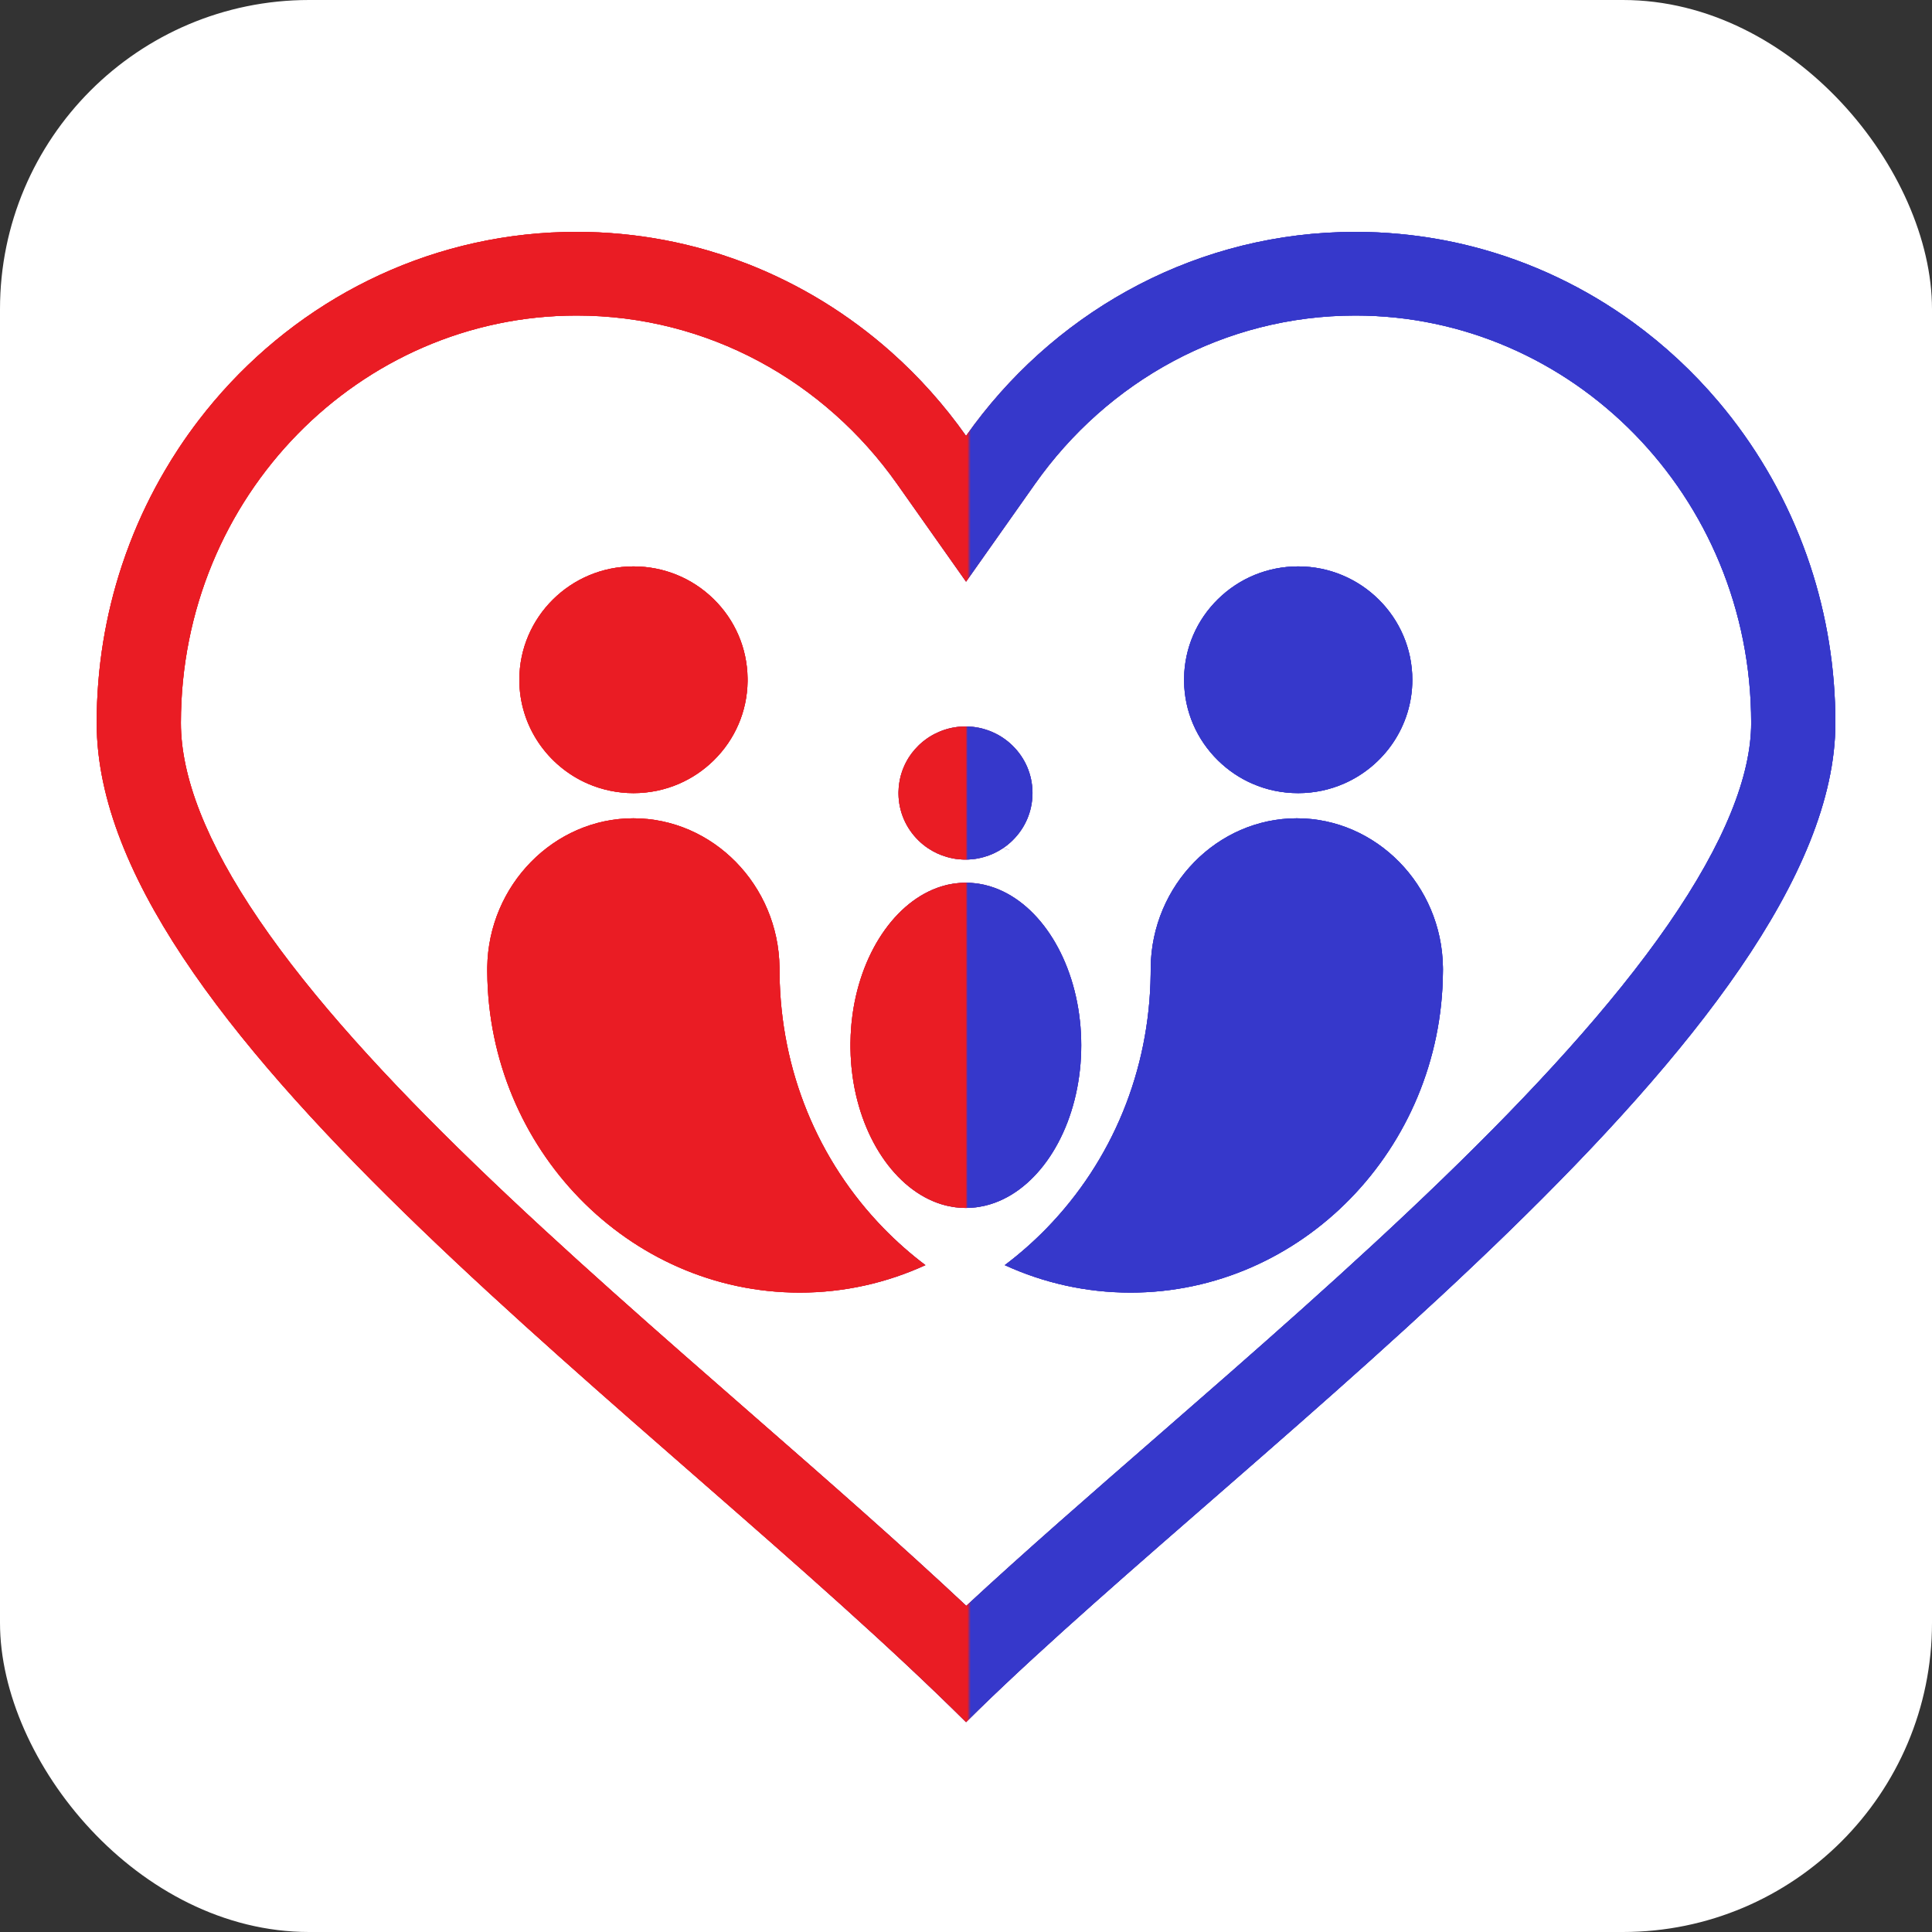 <?xml version="1.0" encoding="UTF-8"?> <svg xmlns="http://www.w3.org/2000/svg" width="100" height="100" viewBox="0 0 100 100" fill="none"><rect x="0" y="0" width="100" height="100" fill="#333333" stroke="none"/><rect width="100" height="100" rx="16" fill="white"></rect><path d="M29.205 12.009C21.961 12.197 15.486 15.558 11.062 20.785C10.801 21.093 10.549 21.407 10.303 21.727C9.934 22.207 9.582 22.701 9.247 23.208C9.001 23.581 8.764 23.963 8.537 24.35C7.838 25.54 7.231 26.793 6.728 28.1C6.579 28.485 6.44 28.874 6.31 29.268C5.463 31.827 5.004 34.569 5.004 37.421L5.01 37.798C5.459 53.77 34.269 73.508 50.003 89.139L50.664 88.488C64.821 74.694 94.999 53.208 95 37.421C95 34.569 94.541 31.827 93.694 29.268C93.578 28.916 93.454 28.569 93.323 28.225C92.283 25.483 90.792 22.971 88.942 20.785C87.641 19.248 86.162 17.872 84.539 16.691C82.072 14.895 79.27 13.55 76.248 12.771C75.016 12.453 73.747 12.231 72.449 12.11C71.695 12.039 70.931 12.001 70.158 12.001L69.384 12.014C61.405 12.264 54.373 16.364 50.003 22.561H50.002C48.874 20.962 47.569 19.502 46.116 18.212C45.572 17.729 45.006 17.269 44.421 16.835C43.251 15.966 42.005 15.199 40.693 14.547C40.038 14.221 39.366 13.923 38.68 13.655C38.222 13.477 37.759 13.313 37.289 13.162C37.054 13.087 36.817 13.015 36.579 12.946C35.151 12.536 33.672 12.253 32.152 12.11C31.393 12.038 30.623 12.001 29.846 12.001C29.632 12.001 29.418 12.003 29.205 12.009ZM29.846 16.332C36.628 16.332 42.681 19.73 46.432 25.047L50.003 30.108L53.573 25.047C57.324 19.73 63.376 16.332 70.158 16.332C81.349 16.332 90.64 25.653 90.641 37.421C90.641 40.121 89.283 43.609 86.326 47.876C83.427 52.059 79.334 56.504 74.655 61.029C69.991 65.54 64.883 70 60.003 74.251C56.467 77.332 53.016 80.333 50.014 83.118C46.646 79.959 42.913 76.693 39.16 73.415C34.178 69.063 29.136 64.669 24.597 60.282C20.044 55.883 16.15 51.634 13.415 47.623C10.643 43.557 9.363 40.172 9.363 37.421C9.363 25.653 18.655 16.332 29.846 16.332Z" fill="url(#paint0_linear_1159_16157)"></path><path d="M29.205 12.009C21.961 12.197 15.486 15.558 11.062 20.785C10.801 21.093 10.549 21.407 10.303 21.727C9.934 22.207 9.582 22.701 9.247 23.208C9.001 23.581 8.764 23.963 8.537 24.35C7.838 25.54 7.231 26.793 6.728 28.1C6.579 28.485 6.44 28.874 6.31 29.268C5.463 31.827 5.004 34.569 5.004 37.421L5.01 37.798C5.459 53.77 34.269 73.508 50.003 89.139L50.664 88.488C64.821 74.694 94.999 53.208 95 37.421C95 34.569 94.541 31.827 93.694 29.268C93.578 28.916 93.454 28.569 93.323 28.225C92.283 25.483 90.792 22.971 88.942 20.785C87.641 19.248 86.162 17.872 84.539 16.691C82.072 14.895 79.27 13.55 76.248 12.771C75.016 12.453 73.747 12.231 72.449 12.11C71.695 12.039 70.931 12.001 70.158 12.001L69.384 12.014C61.405 12.264 54.373 16.364 50.003 22.561H50.002C48.874 20.962 47.569 19.502 46.116 18.212C45.572 17.729 45.006 17.269 44.421 16.835C43.251 15.966 42.005 15.199 40.693 14.547C40.038 14.221 39.366 13.923 38.68 13.655C38.222 13.477 37.759 13.313 37.289 13.162C37.054 13.087 36.817 13.015 36.579 12.946C35.151 12.536 33.672 12.253 32.152 12.11C31.393 12.038 30.623 12.001 29.846 12.001C29.632 12.001 29.418 12.003 29.205 12.009ZM29.846 16.332C36.628 16.332 42.681 19.73 46.432 25.047L50.003 30.108L53.573 25.047C57.324 19.73 63.376 16.332 70.158 16.332C81.349 16.332 90.64 25.653 90.641 37.421C90.641 40.121 89.283 43.609 86.326 47.876C83.427 52.059 79.334 56.504 74.655 61.029C69.991 65.54 64.883 70 60.003 74.251C56.467 77.332 53.016 80.333 50.014 83.118C46.646 79.959 42.913 76.693 39.16 73.415C34.178 69.063 29.136 64.669 24.597 60.282C20.044 55.883 16.15 51.634 13.415 47.623C10.643 43.557 9.363 40.172 9.363 37.421C9.363 25.653 18.655 16.332 29.846 16.332Z" fill="url(#paint1_linear_1159_16157)"></path><path d="M29.205 12.009C21.961 12.197 15.486 15.558 11.062 20.785C10.801 21.093 10.549 21.407 10.303 21.727C9.934 22.207 9.582 22.701 9.247 23.208C9.001 23.581 8.764 23.963 8.537 24.35C7.838 25.54 7.231 26.793 6.728 28.1C6.579 28.485 6.44 28.874 6.31 29.268C5.463 31.827 5.004 34.569 5.004 37.421L5.01 37.798C5.459 53.77 34.269 73.508 50.003 89.139L50.664 88.488C64.821 74.694 94.999 53.208 95 37.421C95 34.569 94.541 31.827 93.694 29.268C93.578 28.916 93.454 28.569 93.323 28.225C92.283 25.483 90.792 22.971 88.942 20.785C87.641 19.248 86.162 17.872 84.539 16.691C82.072 14.895 79.27 13.55 76.248 12.771C75.016 12.453 73.747 12.231 72.449 12.11C71.695 12.039 70.931 12.001 70.158 12.001L69.384 12.014C61.405 12.264 54.373 16.364 50.003 22.561H50.002C48.874 20.962 47.569 19.502 46.116 18.212C45.572 17.729 45.006 17.269 44.421 16.835C43.251 15.966 42.005 15.199 40.693 14.547C40.038 14.221 39.366 13.923 38.68 13.655C38.222 13.477 37.759 13.313 37.289 13.162C37.054 13.087 36.817 13.015 36.579 12.946C35.151 12.536 33.672 12.253 32.152 12.11C31.393 12.038 30.623 12.001 29.846 12.001C29.632 12.001 29.418 12.003 29.205 12.009ZM29.846 16.332C36.628 16.332 42.681 19.73 46.432 25.047L50.003 30.108L53.573 25.047C57.324 19.73 63.376 16.332 70.158 16.332C81.349 16.332 90.64 25.653 90.641 37.421C90.641 40.121 89.283 43.609 86.326 47.876C83.427 52.059 79.334 56.504 74.655 61.029C69.991 65.54 64.883 70 60.003 74.251C56.467 77.332 53.016 80.333 50.014 83.118C46.646 79.959 42.913 76.693 39.16 73.415C34.178 69.063 29.136 64.669 24.597 60.282C20.044 55.883 16.15 51.634 13.415 47.623C10.643 43.557 9.363 40.172 9.363 37.421C9.363 25.653 18.655 16.332 29.846 16.332Z" fill="url(#paint2_linear_1159_16157)"></path><path d="M67.124 42.355C63.013 42.355 59.613 45.81 59.56 50.078C59.561 50.086 59.561 50.094 59.56 50.102C59.56 50.127 59.56 50.153 59.56 50.178C59.56 50.224 59.559 50.271 59.559 50.318C59.559 50.339 59.558 50.36 59.558 50.382V50.424C59.497 55.399 57.586 60.067 54.169 63.578C53.49 64.275 52.766 64.912 52.006 65.483C54 66.397 56.204 66.905 58.517 66.905C67.369 66.904 74.623 59.457 74.686 50.302V50.285C74.688 50.25 74.688 50.214 74.688 50.179C74.688 50.144 74.688 50.108 74.686 50.073V50.063C74.627 45.813 71.234 42.355 67.124 42.355ZM32.783 42.355C28.673 42.355 25.28 45.813 25.221 50.063V50.073C25.22 50.108 25.22 50.144 25.22 50.179C25.22 50.214 25.22 50.25 25.221 50.285V50.302C25.284 59.457 32.538 66.904 41.391 66.905C43.703 66.905 45.907 66.397 47.901 65.483C47.141 64.912 46.418 64.275 45.738 63.578C42.321 60.067 40.41 55.399 40.35 50.424V50.382C40.349 50.36 40.349 50.339 40.349 50.318C40.348 50.271 40.348 50.224 40.348 50.178C40.348 50.153 40.347 50.127 40.347 50.102C40.346 50.094 40.346 50.086 40.347 50.078C40.294 45.81 36.894 42.355 32.783 42.355ZM49.83 45.693C49.791 45.694 49.752 45.696 49.713 45.699C49.704 45.699 49.695 45.7 49.685 45.701C49.612 45.706 49.538 45.714 49.465 45.723C49.463 45.723 49.461 45.723 49.459 45.723C49.411 45.729 49.363 45.735 49.316 45.743C49.314 45.744 49.311 45.744 49.309 45.745C49.227 45.758 49.147 45.774 49.066 45.791C49.028 45.8 48.989 45.809 48.95 45.819C46.531 46.428 44.595 49.115 44.127 52.515C44.112 52.628 44.098 52.743 44.086 52.858C44.081 52.909 44.075 52.959 44.07 53.01C44.066 53.061 44.062 53.112 44.058 53.163C44.057 53.166 44.057 53.169 44.057 53.171C44.035 53.438 44.023 53.708 44.02 53.982V54.106C44.02 54.144 44.02 54.182 44.02 54.22V54.23C44.023 54.503 44.035 54.774 44.057 55.04C44.057 55.043 44.057 55.046 44.058 55.049C44.062 55.101 44.066 55.152 44.07 55.203C44.075 55.253 44.081 55.304 44.086 55.355C44.098 55.47 44.112 55.584 44.127 55.698C44.595 59.097 46.531 61.784 48.95 62.394C48.989 62.403 49.028 62.412 49.066 62.42C49.147 62.438 49.227 62.454 49.309 62.467C49.311 62.467 49.314 62.468 49.316 62.468C49.363 62.476 49.411 62.483 49.459 62.489C49.461 62.489 49.463 62.49 49.465 62.49C49.538 62.499 49.612 62.506 49.685 62.511C49.694 62.512 49.704 62.513 49.713 62.513C49.752 62.516 49.791 62.518 49.83 62.519C49.884 62.521 49.938 62.523 49.992 62.523C50.046 62.523 50.1 62.521 50.154 62.519C50.193 62.518 50.232 62.516 50.272 62.513C50.281 62.513 50.29 62.512 50.299 62.511C50.373 62.506 50.447 62.499 50.52 62.49C50.522 62.49 50.524 62.489 50.526 62.489C50.574 62.483 50.621 62.476 50.668 62.468C50.671 62.468 50.674 62.468 50.677 62.467C50.758 62.454 50.839 62.438 50.919 62.42C50.957 62.412 50.996 62.404 51.034 62.394C53.464 61.789 55.393 59.105 55.857 55.698C55.873 55.584 55.887 55.47 55.899 55.355C55.905 55.304 55.909 55.253 55.914 55.203C55.919 55.152 55.924 55.101 55.928 55.049V55.04C55.936 54.942 55.942 54.842 55.947 54.743C55.948 54.734 55.949 54.726 55.949 54.718C55.954 54.624 55.958 54.529 55.96 54.433C55.961 54.423 55.961 54.414 55.961 54.404C55.963 54.305 55.965 54.205 55.965 54.106C55.965 54.007 55.963 53.907 55.961 53.809C55.961 53.798 55.96 53.788 55.96 53.779C55.958 53.683 55.954 53.588 55.949 53.493C55.949 53.485 55.947 53.477 55.947 53.469C55.942 53.369 55.936 53.27 55.928 53.171C55.928 53.169 55.928 53.166 55.928 53.163C55.924 53.112 55.919 53.061 55.914 53.01C55.909 52.959 55.905 52.909 55.899 52.858C55.887 52.743 55.873 52.628 55.857 52.515C55.393 49.107 53.464 46.424 51.034 45.819C50.996 45.809 50.957 45.8 50.919 45.791C50.839 45.773 50.758 45.758 50.677 45.745C50.674 45.744 50.671 45.743 50.668 45.743C50.621 45.735 50.574 45.729 50.526 45.723C50.524 45.722 50.522 45.723 50.52 45.723C50.447 45.714 50.373 45.706 50.299 45.701C50.29 45.7 50.281 45.699 50.272 45.699C50.232 45.696 50.193 45.694 50.154 45.693C50.1 45.69 50.046 45.69 49.992 45.69C49.938 45.69 49.884 45.69 49.83 45.693ZM49.867 37.603C49.844 37.603 49.819 37.605 49.796 37.607C49.731 37.61 49.666 37.614 49.602 37.621C49.58 37.623 49.556 37.626 49.533 37.629C49.512 37.632 49.49 37.635 49.469 37.638C49.425 37.644 49.383 37.652 49.34 37.66C49.319 37.663 49.298 37.667 49.276 37.671C49.252 37.676 49.227 37.682 49.202 37.688C49.178 37.693 49.154 37.698 49.13 37.705C49.106 37.71 49.081 37.716 49.058 37.723C49.035 37.729 49.013 37.736 48.99 37.743C48.968 37.749 48.946 37.756 48.924 37.763C48.904 37.769 48.885 37.775 48.865 37.782C48.844 37.788 48.824 37.795 48.804 37.803C48.78 37.811 48.756 37.821 48.732 37.83C48.712 37.838 48.691 37.846 48.67 37.854C48.659 37.858 48.648 37.864 48.637 37.868C48.567 37.897 48.498 37.929 48.431 37.962C48.419 37.968 48.406 37.973 48.394 37.98L48.372 37.991C48.37 37.992 48.368 37.993 48.366 37.995C48.358 37.998 48.349 38.002 48.341 38.007C48.294 38.032 48.247 38.057 48.202 38.084C48.184 38.095 48.166 38.106 48.148 38.118C48.133 38.126 48.118 38.135 48.102 38.145C48.096 38.149 48.089 38.154 48.083 38.159C48.065 38.169 48.047 38.181 48.03 38.193C48.011 38.205 47.991 38.219 47.973 38.233C47.934 38.259 47.896 38.287 47.859 38.316C47.839 38.331 47.818 38.347 47.798 38.364C47.795 38.366 47.79 38.369 47.787 38.371C47.784 38.373 47.781 38.376 47.778 38.378C47.76 38.393 47.741 38.409 47.724 38.424C47.702 38.442 47.682 38.46 47.661 38.479C47.64 38.497 47.619 38.516 47.599 38.535C47.578 38.555 47.558 38.574 47.538 38.594C47.412 38.718 47.296 38.849 47.191 38.988C47.185 38.996 47.179 39.004 47.174 39.012C47.168 39.02 47.161 39.029 47.155 39.038C47.146 39.05 47.138 39.063 47.129 39.076C47.117 39.092 47.105 39.108 47.094 39.125C47.089 39.132 47.084 39.139 47.08 39.146C47.079 39.147 47.078 39.149 47.077 39.151C47.072 39.159 47.066 39.167 47.06 39.176C47.051 39.19 47.041 39.204 47.032 39.218C47.029 39.223 47.026 39.228 47.023 39.233C47.012 39.251 47.001 39.27 46.99 39.288C46.977 39.311 46.963 39.333 46.95 39.356C46.937 39.379 46.925 39.401 46.913 39.424C46.903 39.442 46.894 39.46 46.885 39.479C46.881 39.485 46.877 39.492 46.873 39.499C46.866 39.512 46.861 39.525 46.855 39.538C46.854 39.539 46.853 39.541 46.852 39.542C46.849 39.549 46.845 39.556 46.842 39.563C46.839 39.57 46.835 39.577 46.832 39.583C46.83 39.587 46.828 39.593 46.826 39.597C46.808 39.635 46.791 39.675 46.774 39.714C46.766 39.734 46.758 39.754 46.75 39.774C46.742 39.793 46.734 39.813 46.727 39.833C46.718 39.853 46.711 39.874 46.704 39.894C46.697 39.914 46.69 39.934 46.684 39.955C46.676 39.974 46.67 39.995 46.664 40.015C46.656 40.04 46.648 40.065 46.641 40.09C46.638 40.101 46.635 40.113 46.632 40.124C46.631 40.126 46.63 40.127 46.63 40.129C46.621 40.159 46.614 40.191 46.606 40.221C46.602 40.237 46.598 40.254 46.595 40.271C46.591 40.286 46.587 40.302 46.584 40.317C46.58 40.332 46.577 40.347 46.574 40.362C46.57 40.381 46.567 40.402 46.563 40.421C46.56 40.437 46.558 40.453 46.556 40.468C46.55 40.499 46.545 40.53 46.541 40.561L46.519 40.753C46.519 40.756 46.518 40.762 46.518 40.762V40.763C46.511 40.839 46.507 40.916 46.506 40.993V41.099C46.519 42.007 46.886 42.86 47.538 43.499C47.693 43.652 47.861 43.788 48.038 43.906C48.039 43.907 48.04 43.907 48.041 43.908C48.342 44.109 48.67 44.26 49.017 44.358L49.019 44.359H49.02C49.039 44.364 49.057 44.369 49.075 44.373C49.112 44.383 49.15 44.393 49.187 44.402C49.189 44.403 49.192 44.403 49.194 44.403C49.21 44.407 49.226 44.41 49.241 44.413C49.264 44.418 49.286 44.423 49.309 44.427C49.329 44.432 49.35 44.435 49.371 44.439C49.397 44.444 49.422 44.448 49.448 44.453C49.476 44.457 49.505 44.461 49.533 44.464C49.556 44.467 49.58 44.47 49.602 44.472C49.666 44.479 49.731 44.484 49.796 44.487C49.819 44.488 49.844 44.489 49.867 44.49C49.903 44.491 49.937 44.492 49.973 44.492C50.009 44.492 50.045 44.491 50.08 44.49C50.104 44.489 50.128 44.488 50.151 44.487C50.216 44.484 50.281 44.479 50.345 44.472C50.368 44.469 50.391 44.467 50.414 44.464C50.442 44.461 50.47 44.457 50.498 44.453C50.524 44.449 50.551 44.444 50.576 44.439C50.597 44.435 50.618 44.431 50.639 44.427C50.661 44.423 50.683 44.418 50.705 44.413C50.721 44.41 50.737 44.407 50.753 44.403L50.761 44.402C50.786 44.396 50.811 44.39 50.836 44.383C50.848 44.38 50.859 44.377 50.871 44.373C50.889 44.369 50.908 44.364 50.926 44.359H50.929L50.931 44.358C51.277 44.26 51.606 44.109 51.906 43.908L52.243 43.983L52.246 43.981L51.909 43.906C52.087 43.788 52.254 43.652 52.409 43.499C53.062 42.86 53.428 42.007 53.441 41.098V40.995C53.428 40.086 53.062 39.234 52.409 38.594C52.104 38.296 51.753 38.059 51.371 37.894C51.358 37.888 51.346 37.883 51.333 37.877C51.313 37.868 51.292 37.86 51.272 37.852C51.251 37.844 51.23 37.836 51.209 37.828C51.188 37.82 51.166 37.812 51.145 37.804C51.082 37.781 51.018 37.761 50.953 37.742C50.93 37.735 50.907 37.728 50.884 37.722C50.86 37.716 50.837 37.709 50.813 37.703C50.79 37.698 50.766 37.692 50.742 37.687C50.718 37.681 50.695 37.676 50.671 37.671C50.65 37.667 50.629 37.664 50.607 37.66C50.565 37.652 50.522 37.644 50.478 37.638C50.457 37.635 50.435 37.632 50.414 37.629C50.391 37.627 50.368 37.624 50.345 37.621C50.281 37.615 50.216 37.61 50.151 37.607C50.128 37.605 50.104 37.604 50.08 37.603C50.045 37.602 50.008 37.602 49.973 37.602C49.937 37.602 49.903 37.602 49.867 37.603ZM67.194 29.317C65.631 29.317 64.159 29.917 63.047 31.007C61.936 32.096 61.311 33.548 61.288 35.098V35.122C61.288 35.137 61.287 35.153 61.287 35.168V35.203C61.287 35.217 61.287 35.233 61.288 35.249V35.272C61.31 36.821 61.936 38.274 63.047 39.363C63.571 39.877 64.176 40.283 64.832 40.567C65.568 40.886 66.356 41.053 67.194 41.053C68.033 41.053 68.832 40.878 69.555 40.564C71.641 39.657 73.102 37.588 73.102 35.185C73.102 31.949 70.451 29.317 67.194 29.317ZM32.788 29.317C29.531 29.317 26.881 31.949 26.881 35.185C26.881 37.588 28.342 39.657 30.428 40.564C31.151 40.878 31.962 41.053 32.788 41.053C33.614 41.053 34.414 40.886 35.149 40.567C35.806 40.283 36.412 39.877 36.937 39.363C38.048 38.274 38.673 36.821 38.695 35.271V35.168C38.695 35.153 38.695 35.137 38.694 35.12V35.098C38.672 33.549 38.048 32.096 36.937 31.007C35.824 29.917 34.351 29.317 32.788 29.317Z" fill="white"></path><path d="M67.124 42.355C63.013 42.355 59.613 45.81 59.56 50.078C59.561 50.086 59.561 50.094 59.56 50.102C59.56 50.127 59.56 50.153 59.56 50.178C59.56 50.224 59.559 50.271 59.559 50.318C59.559 50.339 59.558 50.36 59.558 50.382V50.424C59.497 55.399 57.586 60.067 54.169 63.578C53.49 64.275 52.766 64.912 52.006 65.483C54 66.397 56.204 66.905 58.517 66.905C67.369 66.904 74.623 59.457 74.686 50.302V50.285C74.688 50.25 74.688 50.214 74.688 50.179C74.688 50.144 74.688 50.108 74.686 50.073V50.063C74.627 45.813 71.234 42.355 67.124 42.355ZM32.783 42.355C28.673 42.355 25.28 45.813 25.221 50.063V50.073C25.22 50.108 25.22 50.144 25.22 50.179C25.22 50.214 25.22 50.25 25.221 50.285V50.302C25.284 59.457 32.538 66.904 41.391 66.905C43.703 66.905 45.907 66.397 47.901 65.483C47.141 64.912 46.418 64.275 45.738 63.578C42.321 60.067 40.41 55.399 40.35 50.424V50.382C40.349 50.36 40.349 50.339 40.349 50.318C40.348 50.271 40.348 50.224 40.348 50.178C40.348 50.153 40.347 50.127 40.347 50.102C40.346 50.094 40.346 50.086 40.347 50.078C40.294 45.81 36.894 42.355 32.783 42.355ZM49.83 45.693C49.791 45.694 49.752 45.696 49.713 45.699C49.704 45.699 49.695 45.7 49.685 45.701C49.612 45.706 49.538 45.714 49.465 45.723C49.463 45.723 49.461 45.723 49.459 45.723C49.411 45.729 49.363 45.735 49.316 45.743C49.314 45.744 49.311 45.744 49.309 45.745C49.227 45.758 49.147 45.774 49.066 45.791C49.028 45.8 48.989 45.809 48.95 45.819C46.531 46.428 44.595 49.115 44.127 52.515C44.112 52.628 44.098 52.743 44.086 52.858C44.081 52.909 44.075 52.959 44.07 53.01C44.066 53.061 44.062 53.112 44.058 53.163C44.057 53.166 44.057 53.169 44.057 53.171C44.035 53.438 44.023 53.708 44.02 53.982V54.106C44.02 54.144 44.02 54.182 44.02 54.22V54.23C44.023 54.503 44.035 54.774 44.057 55.04C44.057 55.043 44.057 55.046 44.058 55.049C44.062 55.101 44.066 55.152 44.07 55.203C44.075 55.253 44.081 55.304 44.086 55.355C44.098 55.47 44.112 55.584 44.127 55.698C44.595 59.097 46.531 61.784 48.95 62.394C48.989 62.403 49.028 62.412 49.066 62.42C49.147 62.438 49.227 62.454 49.309 62.467C49.311 62.467 49.314 62.468 49.316 62.468C49.363 62.476 49.411 62.483 49.459 62.489C49.461 62.489 49.463 62.49 49.465 62.49C49.538 62.499 49.612 62.506 49.685 62.511C49.694 62.512 49.704 62.513 49.713 62.513C49.752 62.516 49.791 62.518 49.83 62.519C49.884 62.521 49.938 62.523 49.992 62.523C50.046 62.523 50.1 62.521 50.154 62.519C50.193 62.518 50.232 62.516 50.272 62.513C50.281 62.513 50.29 62.512 50.299 62.511C50.373 62.506 50.447 62.499 50.52 62.49C50.522 62.49 50.524 62.489 50.526 62.489C50.574 62.483 50.621 62.476 50.668 62.468C50.671 62.468 50.674 62.468 50.677 62.467C50.758 62.454 50.839 62.438 50.919 62.42C50.957 62.412 50.996 62.404 51.034 62.394C53.464 61.789 55.393 59.105 55.857 55.698C55.873 55.584 55.887 55.47 55.899 55.355C55.905 55.304 55.909 55.253 55.914 55.203C55.919 55.152 55.924 55.101 55.928 55.049V55.04C55.936 54.942 55.942 54.842 55.947 54.743C55.948 54.734 55.949 54.726 55.949 54.718C55.954 54.624 55.958 54.529 55.96 54.433C55.961 54.423 55.961 54.414 55.961 54.404C55.963 54.305 55.965 54.205 55.965 54.106C55.965 54.007 55.963 53.907 55.961 53.809C55.961 53.798 55.96 53.788 55.96 53.779C55.958 53.683 55.954 53.588 55.949 53.493C55.949 53.485 55.947 53.477 55.947 53.469C55.942 53.369 55.936 53.27 55.928 53.171C55.928 53.169 55.928 53.166 55.928 53.163C55.924 53.112 55.919 53.061 55.914 53.01C55.909 52.959 55.905 52.909 55.899 52.858C55.887 52.743 55.873 52.628 55.857 52.515C55.393 49.107 53.464 46.424 51.034 45.819C50.996 45.809 50.957 45.8 50.919 45.791C50.839 45.773 50.758 45.758 50.677 45.745C50.674 45.744 50.671 45.743 50.668 45.743C50.621 45.735 50.574 45.729 50.526 45.723C50.524 45.722 50.522 45.723 50.52 45.723C50.447 45.714 50.373 45.706 50.299 45.701C50.29 45.7 50.281 45.699 50.272 45.699C50.232 45.696 50.193 45.694 50.154 45.693C50.1 45.69 50.046 45.69 49.992 45.69C49.938 45.69 49.884 45.69 49.83 45.693ZM49.867 37.603C49.844 37.603 49.819 37.605 49.796 37.607C49.731 37.61 49.666 37.614 49.602 37.621C49.58 37.623 49.556 37.626 49.533 37.629C49.512 37.632 49.49 37.635 49.469 37.638C49.425 37.644 49.383 37.652 49.34 37.66C49.319 37.663 49.298 37.667 49.276 37.671C49.252 37.676 49.227 37.682 49.202 37.688C49.178 37.693 49.154 37.698 49.13 37.705C49.106 37.71 49.081 37.716 49.058 37.723C49.035 37.729 49.013 37.736 48.99 37.743C48.968 37.749 48.946 37.756 48.924 37.763C48.904 37.769 48.885 37.775 48.865 37.782C48.844 37.788 48.824 37.795 48.804 37.803C48.78 37.811 48.756 37.821 48.732 37.83C48.712 37.838 48.691 37.846 48.67 37.854C48.659 37.858 48.648 37.864 48.637 37.868C48.567 37.897 48.498 37.929 48.431 37.962C48.419 37.968 48.406 37.973 48.394 37.98L48.372 37.991C48.37 37.992 48.368 37.993 48.366 37.995C48.358 37.998 48.349 38.002 48.341 38.007C48.294 38.032 48.247 38.057 48.202 38.084C48.184 38.095 48.166 38.106 48.148 38.118C48.133 38.126 48.118 38.135 48.102 38.145C48.096 38.149 48.089 38.154 48.083 38.159C48.065 38.169 48.047 38.181 48.03 38.193C48.011 38.205 47.991 38.219 47.973 38.233C47.934 38.259 47.896 38.287 47.859 38.316C47.839 38.331 47.818 38.347 47.798 38.364C47.795 38.366 47.79 38.369 47.787 38.371C47.784 38.373 47.781 38.376 47.778 38.378C47.76 38.393 47.741 38.409 47.724 38.424C47.702 38.442 47.682 38.46 47.661 38.479C47.64 38.497 47.619 38.516 47.599 38.535C47.578 38.555 47.558 38.574 47.538 38.594C47.412 38.718 47.296 38.849 47.191 38.988C47.185 38.996 47.179 39.004 47.174 39.012C47.168 39.02 47.161 39.029 47.155 39.038C47.146 39.05 47.138 39.063 47.129 39.076C47.117 39.092 47.105 39.108 47.094 39.125C47.089 39.132 47.084 39.139 47.08 39.146C47.079 39.147 47.078 39.149 47.077 39.151C47.072 39.159 47.066 39.167 47.06 39.176C47.051 39.19 47.041 39.204 47.032 39.218C47.029 39.223 47.026 39.228 47.023 39.233C47.012 39.251 47.001 39.27 46.99 39.288C46.977 39.311 46.963 39.333 46.95 39.356C46.937 39.379 46.925 39.401 46.913 39.424C46.903 39.442 46.894 39.46 46.885 39.479C46.881 39.485 46.877 39.492 46.873 39.499C46.866 39.512 46.861 39.525 46.855 39.538C46.854 39.539 46.853 39.541 46.852 39.542C46.849 39.549 46.845 39.556 46.842 39.563C46.839 39.57 46.835 39.577 46.832 39.583C46.83 39.587 46.828 39.593 46.826 39.597C46.808 39.635 46.791 39.675 46.774 39.714C46.766 39.734 46.758 39.754 46.75 39.774C46.742 39.793 46.734 39.813 46.727 39.833C46.718 39.853 46.711 39.874 46.704 39.894C46.697 39.914 46.69 39.934 46.684 39.955C46.676 39.974 46.67 39.995 46.664 40.015C46.656 40.04 46.648 40.065 46.641 40.09C46.638 40.101 46.635 40.113 46.632 40.124C46.631 40.126 46.63 40.127 46.63 40.129C46.621 40.159 46.614 40.191 46.606 40.221C46.602 40.237 46.598 40.254 46.595 40.271C46.591 40.286 46.587 40.302 46.584 40.317C46.58 40.332 46.577 40.347 46.574 40.362C46.57 40.381 46.567 40.402 46.563 40.421C46.56 40.437 46.558 40.453 46.556 40.468C46.55 40.499 46.545 40.53 46.541 40.561L46.519 40.753C46.519 40.756 46.518 40.762 46.518 40.762V40.763C46.511 40.839 46.507 40.916 46.506 40.993V41.099C46.519 42.007 46.886 42.86 47.538 43.499C47.693 43.652 47.861 43.788 48.038 43.906C48.039 43.907 48.04 43.907 48.041 43.908C48.342 44.109 48.67 44.26 49.017 44.358L49.019 44.359H49.02C49.039 44.364 49.057 44.369 49.075 44.373C49.112 44.383 49.15 44.393 49.187 44.402C49.189 44.403 49.192 44.403 49.194 44.403C49.21 44.407 49.226 44.41 49.241 44.413C49.264 44.418 49.286 44.423 49.309 44.427C49.329 44.432 49.35 44.435 49.371 44.439C49.397 44.444 49.422 44.448 49.448 44.453C49.476 44.457 49.505 44.461 49.533 44.464C49.556 44.467 49.58 44.47 49.602 44.472C49.666 44.479 49.731 44.484 49.796 44.487C49.819 44.488 49.844 44.489 49.867 44.49C49.903 44.491 49.937 44.492 49.973 44.492C50.009 44.492 50.045 44.491 50.08 44.49C50.104 44.489 50.128 44.488 50.151 44.487C50.216 44.484 50.281 44.479 50.345 44.472C50.368 44.469 50.391 44.467 50.414 44.464C50.442 44.461 50.47 44.457 50.498 44.453C50.524 44.449 50.551 44.444 50.576 44.439C50.597 44.435 50.618 44.431 50.639 44.427C50.661 44.423 50.683 44.418 50.705 44.413C50.721 44.41 50.737 44.407 50.753 44.403L50.761 44.402C50.786 44.396 50.811 44.39 50.836 44.383C50.848 44.38 50.859 44.377 50.871 44.373C50.889 44.369 50.908 44.364 50.926 44.359H50.929L50.931 44.358C51.277 44.26 51.606 44.109 51.906 43.908L52.243 43.983L52.246 43.981L51.909 43.906C52.087 43.788 52.254 43.652 52.409 43.499C53.062 42.86 53.428 42.007 53.441 41.098V40.995C53.428 40.086 53.062 39.234 52.409 38.594C52.104 38.296 51.753 38.059 51.371 37.894C51.358 37.888 51.346 37.883 51.333 37.877C51.313 37.868 51.292 37.86 51.272 37.852C51.251 37.844 51.23 37.836 51.209 37.828C51.188 37.82 51.166 37.812 51.145 37.804C51.082 37.781 51.018 37.761 50.953 37.742C50.93 37.735 50.907 37.728 50.884 37.722C50.86 37.716 50.837 37.709 50.813 37.703C50.79 37.698 50.766 37.692 50.742 37.687C50.718 37.681 50.695 37.676 50.671 37.671C50.65 37.667 50.629 37.664 50.607 37.66C50.565 37.652 50.522 37.644 50.478 37.638C50.457 37.635 50.435 37.632 50.414 37.629C50.391 37.627 50.368 37.624 50.345 37.621C50.281 37.615 50.216 37.61 50.151 37.607C50.128 37.605 50.104 37.604 50.08 37.603C50.045 37.602 50.008 37.602 49.973 37.602C49.937 37.602 49.903 37.602 49.867 37.603ZM67.194 29.317C65.631 29.317 64.159 29.917 63.047 31.007C61.936 32.096 61.311 33.548 61.288 35.098V35.122C61.288 35.137 61.287 35.153 61.287 35.168V35.203C61.287 35.217 61.287 35.233 61.288 35.249V35.272C61.31 36.821 61.936 38.274 63.047 39.363C63.571 39.877 64.176 40.283 64.832 40.567C65.568 40.886 66.356 41.053 67.194 41.053C68.033 41.053 68.832 40.878 69.555 40.564C71.641 39.657 73.102 37.588 73.102 35.185C73.102 31.949 70.451 29.317 67.194 29.317ZM32.788 29.317C29.531 29.317 26.881 31.949 26.881 35.185C26.881 37.588 28.342 39.657 30.428 40.564C31.151 40.878 31.962 41.053 32.788 41.053C33.614 41.053 34.414 40.886 35.149 40.567C35.806 40.283 36.412 39.877 36.937 39.363C38.048 38.274 38.673 36.821 38.695 35.271V35.168C38.695 35.153 38.695 35.137 38.694 35.12V35.098C38.672 33.549 38.048 32.096 36.937 31.007C35.824 29.917 34.351 29.317 32.788 29.317Z" fill="url(#paint3_linear_1159_16157)"></path><path d="M67.124 42.355C63.013 42.355 59.613 45.81 59.56 50.078C59.561 50.086 59.561 50.094 59.56 50.102C59.56 50.127 59.56 50.153 59.56 50.178C59.56 50.224 59.559 50.271 59.559 50.318C59.559 50.339 59.558 50.36 59.558 50.382V50.424C59.497 55.399 57.586 60.067 54.169 63.578C53.49 64.275 52.766 64.912 52.006 65.483C54 66.397 56.204 66.905 58.517 66.905C67.369 66.904 74.623 59.457 74.686 50.302V50.285C74.688 50.25 74.688 50.214 74.688 50.179C74.688 50.144 74.688 50.108 74.686 50.073V50.063C74.627 45.813 71.234 42.355 67.124 42.355ZM32.783 42.355C28.673 42.355 25.28 45.813 25.221 50.063V50.073C25.22 50.108 25.22 50.144 25.22 50.179C25.22 50.214 25.22 50.25 25.221 50.285V50.302C25.284 59.457 32.538 66.904 41.391 66.905C43.703 66.905 45.907 66.397 47.901 65.483C47.141 64.912 46.418 64.275 45.738 63.578C42.321 60.067 40.41 55.399 40.35 50.424V50.382C40.349 50.36 40.349 50.339 40.349 50.318C40.348 50.271 40.348 50.224 40.348 50.178C40.348 50.153 40.347 50.127 40.347 50.102C40.346 50.094 40.346 50.086 40.347 50.078C40.294 45.81 36.894 42.355 32.783 42.355ZM49.83 45.693C49.791 45.694 49.752 45.696 49.713 45.699C49.704 45.699 49.695 45.7 49.685 45.701C49.612 45.706 49.538 45.714 49.465 45.723C49.463 45.723 49.461 45.723 49.459 45.723C49.411 45.729 49.363 45.735 49.316 45.743C49.314 45.744 49.311 45.744 49.309 45.745C49.227 45.758 49.147 45.774 49.066 45.791C49.028 45.8 48.989 45.809 48.95 45.819C46.531 46.428 44.595 49.115 44.127 52.515C44.112 52.628 44.098 52.743 44.086 52.858C44.081 52.909 44.075 52.959 44.07 53.01C44.066 53.061 44.062 53.112 44.058 53.163C44.057 53.166 44.057 53.169 44.057 53.171C44.035 53.438 44.023 53.708 44.02 53.982V54.106C44.02 54.144 44.02 54.182 44.02 54.22V54.23C44.023 54.503 44.035 54.774 44.057 55.04C44.057 55.043 44.057 55.046 44.058 55.049C44.062 55.101 44.066 55.152 44.07 55.203C44.075 55.253 44.081 55.304 44.086 55.355C44.098 55.47 44.112 55.584 44.127 55.698C44.595 59.097 46.531 61.784 48.95 62.394C48.989 62.403 49.028 62.412 49.066 62.42C49.147 62.438 49.227 62.454 49.309 62.467C49.311 62.467 49.314 62.468 49.316 62.468C49.363 62.476 49.411 62.483 49.459 62.489C49.461 62.489 49.463 62.49 49.465 62.49C49.538 62.499 49.612 62.506 49.685 62.511C49.694 62.512 49.704 62.513 49.713 62.513C49.752 62.516 49.791 62.518 49.83 62.519C49.884 62.521 49.938 62.523 49.992 62.523C50.046 62.523 50.1 62.521 50.154 62.519C50.193 62.518 50.232 62.516 50.272 62.513C50.281 62.513 50.29 62.512 50.299 62.511C50.373 62.506 50.447 62.499 50.52 62.49C50.522 62.49 50.524 62.489 50.526 62.489C50.574 62.483 50.621 62.476 50.668 62.468C50.671 62.468 50.674 62.468 50.677 62.467C50.758 62.454 50.839 62.438 50.919 62.42C50.957 62.412 50.996 62.404 51.034 62.394C53.464 61.789 55.393 59.105 55.857 55.698C55.873 55.584 55.887 55.47 55.899 55.355C55.905 55.304 55.909 55.253 55.914 55.203C55.919 55.152 55.924 55.101 55.928 55.049V55.04C55.936 54.942 55.942 54.842 55.947 54.743C55.948 54.734 55.949 54.726 55.949 54.718C55.954 54.624 55.958 54.529 55.96 54.433C55.961 54.423 55.961 54.414 55.961 54.404C55.963 54.305 55.965 54.205 55.965 54.106C55.965 54.007 55.963 53.907 55.961 53.809C55.961 53.798 55.96 53.788 55.96 53.779C55.958 53.683 55.954 53.588 55.949 53.493C55.949 53.485 55.947 53.477 55.947 53.469C55.942 53.369 55.936 53.27 55.928 53.171C55.928 53.169 55.928 53.166 55.928 53.163C55.924 53.112 55.919 53.061 55.914 53.01C55.909 52.959 55.905 52.909 55.899 52.858C55.887 52.743 55.873 52.628 55.857 52.515C55.393 49.107 53.464 46.424 51.034 45.819C50.996 45.809 50.957 45.8 50.919 45.791C50.839 45.773 50.758 45.758 50.677 45.745C50.674 45.744 50.671 45.743 50.668 45.743C50.621 45.735 50.574 45.729 50.526 45.723C50.524 45.722 50.522 45.723 50.52 45.723C50.447 45.714 50.373 45.706 50.299 45.701C50.29 45.7 50.281 45.699 50.272 45.699C50.232 45.696 50.193 45.694 50.154 45.693C50.1 45.69 50.046 45.69 49.992 45.69C49.938 45.69 49.884 45.69 49.83 45.693ZM49.867 37.603C49.844 37.603 49.819 37.605 49.796 37.607C49.731 37.61 49.666 37.614 49.602 37.621C49.58 37.623 49.556 37.626 49.533 37.629C49.512 37.632 49.49 37.635 49.469 37.638C49.425 37.644 49.383 37.652 49.34 37.66C49.319 37.663 49.298 37.667 49.276 37.671C49.252 37.676 49.227 37.682 49.202 37.688C49.178 37.693 49.154 37.698 49.13 37.705C49.106 37.71 49.081 37.716 49.058 37.723C49.035 37.729 49.013 37.736 48.99 37.743C48.968 37.749 48.946 37.756 48.924 37.763C48.904 37.769 48.885 37.775 48.865 37.782C48.844 37.788 48.824 37.795 48.804 37.803C48.78 37.811 48.756 37.821 48.732 37.83C48.712 37.838 48.691 37.846 48.67 37.854C48.659 37.858 48.648 37.864 48.637 37.868C48.567 37.897 48.498 37.929 48.431 37.962C48.419 37.968 48.406 37.973 48.394 37.98L48.372 37.991C48.37 37.992 48.368 37.993 48.366 37.995C48.358 37.998 48.349 38.002 48.341 38.007C48.294 38.032 48.247 38.057 48.202 38.084C48.184 38.095 48.166 38.106 48.148 38.118C48.133 38.126 48.118 38.135 48.102 38.145C48.096 38.149 48.089 38.154 48.083 38.159C48.065 38.169 48.047 38.181 48.03 38.193C48.011 38.205 47.991 38.219 47.973 38.233C47.934 38.259 47.896 38.287 47.859 38.316C47.839 38.331 47.818 38.347 47.798 38.364C47.795 38.366 47.79 38.369 47.787 38.371C47.784 38.373 47.781 38.376 47.778 38.378C47.76 38.393 47.741 38.409 47.724 38.424C47.702 38.442 47.682 38.46 47.661 38.479C47.64 38.497 47.619 38.516 47.599 38.535C47.578 38.555 47.558 38.574 47.538 38.594C47.412 38.718 47.296 38.849 47.191 38.988C47.185 38.996 47.179 39.004 47.174 39.012C47.168 39.02 47.161 39.029 47.155 39.038C47.146 39.05 47.138 39.063 47.129 39.076C47.117 39.092 47.105 39.108 47.094 39.125C47.089 39.132 47.084 39.139 47.08 39.146C47.079 39.147 47.078 39.149 47.077 39.151C47.072 39.159 47.066 39.167 47.06 39.176C47.051 39.19 47.041 39.204 47.032 39.218C47.029 39.223 47.026 39.228 47.023 39.233C47.012 39.251 47.001 39.27 46.99 39.288C46.977 39.311 46.963 39.333 46.95 39.356C46.937 39.379 46.925 39.401 46.913 39.424C46.903 39.442 46.894 39.46 46.885 39.479C46.881 39.485 46.877 39.492 46.873 39.499C46.866 39.512 46.861 39.525 46.855 39.538C46.854 39.539 46.853 39.541 46.852 39.542C46.849 39.549 46.845 39.556 46.842 39.563C46.839 39.57 46.835 39.577 46.832 39.583C46.83 39.587 46.828 39.593 46.826 39.597C46.808 39.635 46.791 39.675 46.774 39.714C46.766 39.734 46.758 39.754 46.75 39.774C46.742 39.793 46.734 39.813 46.727 39.833C46.718 39.853 46.711 39.874 46.704 39.894C46.697 39.914 46.69 39.934 46.684 39.955C46.676 39.974 46.67 39.995 46.664 40.015C46.656 40.04 46.648 40.065 46.641 40.09C46.638 40.101 46.635 40.113 46.632 40.124C46.631 40.126 46.63 40.127 46.63 40.129C46.621 40.159 46.614 40.191 46.606 40.221C46.602 40.237 46.598 40.254 46.595 40.271C46.591 40.286 46.587 40.302 46.584 40.317C46.58 40.332 46.577 40.347 46.574 40.362C46.57 40.381 46.567 40.402 46.563 40.421C46.56 40.437 46.558 40.453 46.556 40.468C46.55 40.499 46.545 40.53 46.541 40.561L46.519 40.753C46.519 40.756 46.518 40.762 46.518 40.762V40.763C46.511 40.839 46.507 40.916 46.506 40.993V41.099C46.519 42.007 46.886 42.86 47.538 43.499C47.693 43.652 47.861 43.788 48.038 43.906C48.039 43.907 48.04 43.907 48.041 43.908C48.342 44.109 48.67 44.26 49.017 44.358L49.019 44.359H49.02C49.039 44.364 49.057 44.369 49.075 44.373C49.112 44.383 49.15 44.393 49.187 44.402C49.189 44.403 49.192 44.403 49.194 44.403C49.21 44.407 49.226 44.41 49.241 44.413C49.264 44.418 49.286 44.423 49.309 44.427C49.329 44.432 49.35 44.435 49.371 44.439C49.397 44.444 49.422 44.448 49.448 44.453C49.476 44.457 49.505 44.461 49.533 44.464C49.556 44.467 49.58 44.47 49.602 44.472C49.666 44.479 49.731 44.484 49.796 44.487C49.819 44.488 49.844 44.489 49.867 44.49C49.903 44.491 49.937 44.492 49.973 44.492C50.009 44.492 50.045 44.491 50.08 44.49C50.104 44.489 50.128 44.488 50.151 44.487C50.216 44.484 50.281 44.479 50.345 44.472C50.368 44.469 50.391 44.467 50.414 44.464C50.442 44.461 50.47 44.457 50.498 44.453C50.524 44.449 50.551 44.444 50.576 44.439C50.597 44.435 50.618 44.431 50.639 44.427C50.661 44.423 50.683 44.418 50.705 44.413C50.721 44.41 50.737 44.407 50.753 44.403L50.761 44.402C50.786 44.396 50.811 44.39 50.836 44.383C50.848 44.38 50.859 44.377 50.871 44.373C50.889 44.369 50.908 44.364 50.926 44.359H50.929L50.931 44.358C51.277 44.26 51.606 44.109 51.906 43.908L52.243 43.983L52.246 43.981L51.909 43.906C52.087 43.788 52.254 43.652 52.409 43.499C53.062 42.86 53.428 42.007 53.441 41.098V40.995C53.428 40.086 53.062 39.234 52.409 38.594C52.104 38.296 51.753 38.059 51.371 37.894C51.358 37.888 51.346 37.883 51.333 37.877C51.313 37.868 51.292 37.86 51.272 37.852C51.251 37.844 51.23 37.836 51.209 37.828C51.188 37.82 51.166 37.812 51.145 37.804C51.082 37.781 51.018 37.761 50.953 37.742C50.93 37.735 50.907 37.728 50.884 37.722C50.86 37.716 50.837 37.709 50.813 37.703C50.79 37.698 50.766 37.692 50.742 37.687C50.718 37.681 50.695 37.676 50.671 37.671C50.65 37.667 50.629 37.664 50.607 37.66C50.565 37.652 50.522 37.644 50.478 37.638C50.457 37.635 50.435 37.632 50.414 37.629C50.391 37.627 50.368 37.624 50.345 37.621C50.281 37.615 50.216 37.61 50.151 37.607C50.128 37.605 50.104 37.604 50.08 37.603C50.045 37.602 50.008 37.602 49.973 37.602C49.937 37.602 49.903 37.602 49.867 37.603ZM67.194 29.317C65.631 29.317 64.159 29.917 63.047 31.007C61.936 32.096 61.311 33.548 61.288 35.098V35.122C61.288 35.137 61.287 35.153 61.287 35.168V35.203C61.287 35.217 61.287 35.233 61.288 35.249V35.272C61.31 36.821 61.936 38.274 63.047 39.363C63.571 39.877 64.176 40.283 64.832 40.567C65.568 40.886 66.356 41.053 67.194 41.053C68.033 41.053 68.832 40.878 69.555 40.564C71.641 39.657 73.102 37.588 73.102 35.185C73.102 31.949 70.451 29.317 67.194 29.317ZM32.788 29.317C29.531 29.317 26.881 31.949 26.881 35.185C26.881 37.588 28.342 39.657 30.428 40.564C31.151 40.878 31.962 41.053 32.788 41.053C33.614 41.053 34.414 40.886 35.149 40.567C35.806 40.283 36.412 39.877 36.937 39.363C38.048 38.274 38.673 36.821 38.695 35.271V35.168C38.695 35.153 38.695 35.137 38.694 35.12V35.098C38.672 33.549 38.048 32.096 36.937 31.007C35.824 29.917 34.351 29.317 32.788 29.317Z" fill="url(#paint4_linear_1159_16157)"></path><path d="M67.124 42.355C63.013 42.355 59.613 45.81 59.56 50.078C59.561 50.086 59.561 50.094 59.56 50.102C59.56 50.127 59.56 50.153 59.56 50.178C59.56 50.224 59.559 50.271 59.559 50.318C59.559 50.339 59.558 50.36 59.558 50.382V50.424C59.497 55.399 57.586 60.067 54.169 63.578C53.49 64.275 52.766 64.912 52.006 65.483C54 66.397 56.204 66.905 58.517 66.905C67.369 66.904 74.623 59.457 74.686 50.302V50.285C74.688 50.25 74.688 50.214 74.688 50.179C74.688 50.144 74.688 50.108 74.686 50.073V50.063C74.627 45.813 71.234 42.355 67.124 42.355ZM32.783 42.355C28.673 42.355 25.28 45.813 25.221 50.063V50.073C25.22 50.108 25.22 50.144 25.22 50.179C25.22 50.214 25.22 50.25 25.221 50.285V50.302C25.284 59.457 32.538 66.904 41.391 66.905C43.703 66.905 45.907 66.397 47.901 65.483C47.141 64.912 46.418 64.275 45.738 63.578C42.321 60.067 40.41 55.399 40.35 50.424V50.382C40.349 50.36 40.349 50.339 40.349 50.318C40.348 50.271 40.348 50.224 40.348 50.178C40.348 50.153 40.347 50.127 40.347 50.102C40.346 50.094 40.346 50.086 40.347 50.078C40.294 45.81 36.894 42.355 32.783 42.355ZM49.83 45.693C49.791 45.694 49.752 45.696 49.713 45.699C49.704 45.699 49.695 45.7 49.685 45.701C49.612 45.706 49.538 45.714 49.465 45.723C49.463 45.723 49.461 45.723 49.459 45.723C49.411 45.729 49.363 45.735 49.316 45.743C49.314 45.744 49.311 45.744 49.309 45.745C49.227 45.758 49.147 45.774 49.066 45.791C49.028 45.8 48.989 45.809 48.95 45.819C46.531 46.428 44.595 49.115 44.127 52.515C44.112 52.628 44.098 52.743 44.086 52.858C44.081 52.909 44.075 52.959 44.07 53.01C44.066 53.061 44.062 53.112 44.058 53.163C44.057 53.166 44.057 53.169 44.057 53.171C44.035 53.438 44.023 53.708 44.02 53.982V54.106C44.02 54.144 44.02 54.182 44.02 54.22V54.23C44.023 54.503 44.035 54.774 44.057 55.04C44.057 55.043 44.057 55.046 44.058 55.049C44.062 55.101 44.066 55.152 44.07 55.203C44.075 55.253 44.081 55.304 44.086 55.355C44.098 55.47 44.112 55.584 44.127 55.698C44.595 59.097 46.531 61.784 48.95 62.394C48.989 62.403 49.028 62.412 49.066 62.42C49.147 62.438 49.227 62.454 49.309 62.467C49.311 62.467 49.314 62.468 49.316 62.468C49.363 62.476 49.411 62.483 49.459 62.489C49.461 62.489 49.463 62.49 49.465 62.49C49.538 62.499 49.612 62.506 49.685 62.511C49.694 62.512 49.704 62.513 49.713 62.513C49.752 62.516 49.791 62.518 49.83 62.519C49.884 62.521 49.938 62.523 49.992 62.523C50.046 62.523 50.1 62.521 50.154 62.519C50.193 62.518 50.232 62.516 50.272 62.513C50.281 62.513 50.29 62.512 50.299 62.511C50.373 62.506 50.447 62.499 50.52 62.49C50.522 62.49 50.524 62.489 50.526 62.489C50.574 62.483 50.621 62.476 50.668 62.468C50.671 62.468 50.674 62.468 50.677 62.467C50.758 62.454 50.839 62.438 50.919 62.42C50.957 62.412 50.996 62.404 51.034 62.394C53.464 61.789 55.393 59.105 55.857 55.698C55.873 55.584 55.887 55.47 55.899 55.355C55.905 55.304 55.909 55.253 55.914 55.203C55.919 55.152 55.924 55.101 55.928 55.049V55.04C55.936 54.942 55.942 54.842 55.947 54.743C55.948 54.734 55.949 54.726 55.949 54.718C55.954 54.624 55.958 54.529 55.96 54.433C55.961 54.423 55.961 54.414 55.961 54.404C55.963 54.305 55.965 54.205 55.965 54.106C55.965 54.007 55.963 53.907 55.961 53.809C55.961 53.798 55.96 53.788 55.96 53.779C55.958 53.683 55.954 53.588 55.949 53.493C55.949 53.485 55.947 53.477 55.947 53.469C55.942 53.369 55.936 53.27 55.928 53.171C55.928 53.169 55.928 53.166 55.928 53.163C55.924 53.112 55.919 53.061 55.914 53.01C55.909 52.959 55.905 52.909 55.899 52.858C55.887 52.743 55.873 52.628 55.857 52.515C55.393 49.107 53.464 46.424 51.034 45.819C50.996 45.809 50.957 45.8 50.919 45.791C50.839 45.773 50.758 45.758 50.677 45.745C50.674 45.744 50.671 45.743 50.668 45.743C50.621 45.735 50.574 45.729 50.526 45.723C50.524 45.722 50.522 45.723 50.52 45.723C50.447 45.714 50.373 45.706 50.299 45.701C50.29 45.7 50.281 45.699 50.272 45.699C50.232 45.696 50.193 45.694 50.154 45.693C50.1 45.69 50.046 45.69 49.992 45.69C49.938 45.69 49.884 45.69 49.83 45.693ZM49.867 37.603C49.844 37.603 49.819 37.605 49.796 37.607C49.731 37.61 49.666 37.614 49.602 37.621C49.58 37.623 49.556 37.626 49.533 37.629C49.512 37.632 49.49 37.635 49.469 37.638C49.425 37.644 49.383 37.652 49.34 37.66C49.319 37.663 49.298 37.667 49.276 37.671C49.252 37.676 49.227 37.682 49.202 37.688C49.178 37.693 49.154 37.698 49.13 37.705C49.106 37.71 49.081 37.716 49.058 37.723C49.035 37.729 49.013 37.736 48.99 37.743C48.968 37.749 48.946 37.756 48.924 37.763C48.904 37.769 48.885 37.775 48.865 37.782C48.844 37.788 48.824 37.795 48.804 37.803C48.78 37.811 48.756 37.821 48.732 37.83C48.712 37.838 48.691 37.846 48.67 37.854C48.659 37.858 48.648 37.864 48.637 37.868C48.567 37.897 48.498 37.929 48.431 37.962C48.419 37.968 48.406 37.973 48.394 37.98L48.372 37.991C48.37 37.992 48.368 37.993 48.366 37.995C48.358 37.998 48.349 38.002 48.341 38.007C48.294 38.032 48.247 38.057 48.202 38.084C48.184 38.095 48.166 38.106 48.148 38.118C48.133 38.126 48.118 38.135 48.102 38.145C48.096 38.149 48.089 38.154 48.083 38.159C48.065 38.169 48.047 38.181 48.03 38.193C48.011 38.205 47.991 38.219 47.973 38.233C47.934 38.259 47.896 38.287 47.859 38.316C47.839 38.331 47.818 38.347 47.798 38.364C47.795 38.366 47.79 38.369 47.787 38.371C47.784 38.373 47.781 38.376 47.778 38.378C47.76 38.393 47.741 38.409 47.724 38.424C47.702 38.442 47.682 38.46 47.661 38.479C47.64 38.497 47.619 38.516 47.599 38.535C47.578 38.555 47.558 38.574 47.538 38.594C47.412 38.718 47.296 38.849 47.191 38.988C47.185 38.996 47.179 39.004 47.174 39.012C47.168 39.02 47.161 39.029 47.155 39.038C47.146 39.05 47.138 39.063 47.129 39.076C47.117 39.092 47.105 39.108 47.094 39.125C47.089 39.132 47.084 39.139 47.08 39.146C47.079 39.147 47.078 39.149 47.077 39.151C47.072 39.159 47.066 39.167 47.06 39.176C47.051 39.19 47.041 39.204 47.032 39.218C47.029 39.223 47.026 39.228 47.023 39.233C47.012 39.251 47.001 39.27 46.99 39.288C46.977 39.311 46.963 39.333 46.95 39.356C46.937 39.379 46.925 39.401 46.913 39.424C46.903 39.442 46.894 39.46 46.885 39.479C46.881 39.485 46.877 39.492 46.873 39.499C46.866 39.512 46.861 39.525 46.855 39.538C46.854 39.539 46.853 39.541 46.852 39.542C46.849 39.549 46.845 39.556 46.842 39.563C46.839 39.57 46.835 39.577 46.832 39.583C46.83 39.587 46.828 39.593 46.826 39.597C46.808 39.635 46.791 39.675 46.774 39.714C46.766 39.734 46.758 39.754 46.75 39.774C46.742 39.793 46.734 39.813 46.727 39.833C46.718 39.853 46.711 39.874 46.704 39.894C46.697 39.914 46.69 39.934 46.684 39.955C46.676 39.974 46.67 39.995 46.664 40.015C46.656 40.04 46.648 40.065 46.641 40.09C46.638 40.101 46.635 40.113 46.632 40.124C46.631 40.126 46.63 40.127 46.63 40.129C46.621 40.159 46.614 40.191 46.606 40.221C46.602 40.237 46.598 40.254 46.595 40.271C46.591 40.286 46.587 40.302 46.584 40.317C46.58 40.332 46.577 40.347 46.574 40.362C46.57 40.381 46.567 40.402 46.563 40.421C46.56 40.437 46.558 40.453 46.556 40.468C46.55 40.499 46.545 40.53 46.541 40.561L46.519 40.753C46.519 40.756 46.518 40.762 46.518 40.762V40.763C46.511 40.839 46.507 40.916 46.506 40.993V41.099C46.519 42.007 46.886 42.86 47.538 43.499C47.693 43.652 47.861 43.788 48.038 43.906C48.039 43.907 48.04 43.907 48.041 43.908C48.342 44.109 48.67 44.26 49.017 44.358L49.019 44.359H49.02C49.039 44.364 49.057 44.369 49.075 44.373C49.112 44.383 49.15 44.393 49.187 44.402C49.189 44.403 49.192 44.403 49.194 44.403C49.21 44.407 49.226 44.41 49.241 44.413C49.264 44.418 49.286 44.423 49.309 44.427C49.329 44.432 49.35 44.435 49.371 44.439C49.397 44.444 49.422 44.448 49.448 44.453C49.476 44.457 49.505 44.461 49.533 44.464C49.556 44.467 49.58 44.47 49.602 44.472C49.666 44.479 49.731 44.484 49.796 44.487C49.819 44.488 49.844 44.489 49.867 44.49C49.903 44.491 49.937 44.492 49.973 44.492C50.009 44.492 50.045 44.491 50.08 44.49C50.104 44.489 50.128 44.488 50.151 44.487C50.216 44.484 50.281 44.479 50.345 44.472C50.368 44.469 50.391 44.467 50.414 44.464C50.442 44.461 50.47 44.457 50.498 44.453C50.524 44.449 50.551 44.444 50.576 44.439C50.597 44.435 50.618 44.431 50.639 44.427C50.661 44.423 50.683 44.418 50.705 44.413C50.721 44.41 50.737 44.407 50.753 44.403L50.761 44.402C50.786 44.396 50.811 44.39 50.836 44.383C50.848 44.38 50.859 44.377 50.871 44.373C50.889 44.369 50.908 44.364 50.926 44.359H50.929L50.931 44.358C51.277 44.26 51.606 44.109 51.906 43.908L52.243 43.983L52.246 43.981L51.909 43.906C52.087 43.788 52.254 43.652 52.409 43.499C53.062 42.86 53.428 42.007 53.441 41.098V40.995C53.428 40.086 53.062 39.234 52.409 38.594C52.104 38.296 51.753 38.059 51.371 37.894C51.358 37.888 51.346 37.883 51.333 37.877C51.313 37.868 51.292 37.86 51.272 37.852C51.251 37.844 51.23 37.836 51.209 37.828C51.188 37.82 51.166 37.812 51.145 37.804C51.082 37.781 51.018 37.761 50.953 37.742C50.93 37.735 50.907 37.728 50.884 37.722C50.86 37.716 50.837 37.709 50.813 37.703C50.79 37.698 50.766 37.692 50.742 37.687C50.718 37.681 50.695 37.676 50.671 37.671C50.65 37.667 50.629 37.664 50.607 37.66C50.565 37.652 50.522 37.644 50.478 37.638C50.457 37.635 50.435 37.632 50.414 37.629C50.391 37.627 50.368 37.624 50.345 37.621C50.281 37.615 50.216 37.61 50.151 37.607C50.128 37.605 50.104 37.604 50.08 37.603C50.045 37.602 50.008 37.602 49.973 37.602C49.937 37.602 49.903 37.602 49.867 37.603ZM67.194 29.317C65.631 29.317 64.159 29.917 63.047 31.007C61.936 32.096 61.311 33.548 61.288 35.098V35.122C61.288 35.137 61.287 35.153 61.287 35.168V35.203C61.287 35.217 61.287 35.233 61.288 35.249V35.272C61.31 36.821 61.936 38.274 63.047 39.363C63.571 39.877 64.176 40.283 64.832 40.567C65.568 40.886 66.356 41.053 67.194 41.053C68.033 41.053 68.832 40.878 69.555 40.564C71.641 39.657 73.102 37.588 73.102 35.185C73.102 31.949 70.451 29.317 67.194 29.317ZM32.788 29.317C29.531 29.317 26.881 31.949 26.881 35.185C26.881 37.588 28.342 39.657 30.428 40.564C31.151 40.878 31.962 41.053 32.788 41.053C33.614 41.053 34.414 40.886 35.149 40.567C35.806 40.283 36.412 39.877 36.937 39.363C38.048 38.274 38.673 36.821 38.695 35.271V35.168C38.695 35.153 38.695 35.137 38.694 35.12V35.098C38.672 33.549 38.048 32.096 36.937 31.007C35.824 29.917 34.351 29.317 32.788 29.317Z" fill="url(#paint5_linear_1159_16157)"></path><defs><linearGradient id="paint0_linear_1159_16157" x1="23.187" y1="45.504" x2="73.491" y2="47.138" gradientUnits="userSpaceOnUse"><stop stop-color="#EA1C24"></stop><stop offset="1" stop-color="#3638CB"></stop></linearGradient><linearGradient id="paint1_linear_1159_16157" x1="23.187" y1="44.639" x2="73.488" y2="46.316" gradientUnits="userSpaceOnUse"><stop stop-color="#EA1C24"></stop><stop offset="0.332" stop-color="#EA1C24"></stop><stop offset="0.635" stop-color="#3638CB"></stop><stop offset="1" stop-color="#3638CB"></stop></linearGradient><linearGradient id="paint2_linear_1159_16157" x1="9.726" y1="47.388" x2="70.299" y2="47.388" gradientUnits="userSpaceOnUse"><stop stop-color="#EA1C24"></stop><stop offset="0.666" stop-color="#EA1C24"></stop><stop offset="0.669" stop-color="#3638CB"></stop><stop offset="1" stop-color="#3638CB"></stop></linearGradient><linearGradient id="paint3_linear_1159_16157" x1="35.212" y1="45.221" x2="62.852" y2="46.26" gradientUnits="userSpaceOnUse"><stop stop-color="#EA1C24"></stop><stop offset="1" stop-color="#3638CB"></stop></linearGradient><linearGradient id="paint4_linear_1159_16157" x1="35.212" y1="45.221" x2="62.852" y2="46.26" gradientUnits="userSpaceOnUse"><stop stop-color="#EA1C24"></stop><stop offset="0.332" stop-color="#EA1C24"></stop><stop offset="0.635" stop-color="#3638CB"></stop><stop offset="1" stop-color="#3638CB"></stop></linearGradient><linearGradient id="paint5_linear_1159_16157" x1="27.813" y1="46.56" x2="61.108" y2="46.56" gradientUnits="userSpaceOnUse"><stop stop-color="#EA1C24"></stop><stop offset="0.666" stop-color="#EA1C24"></stop><stop offset="0.669" stop-color="#3638CB"></stop><stop offset="1" stop-color="#3638CB"></stop></linearGradient></defs></svg> 